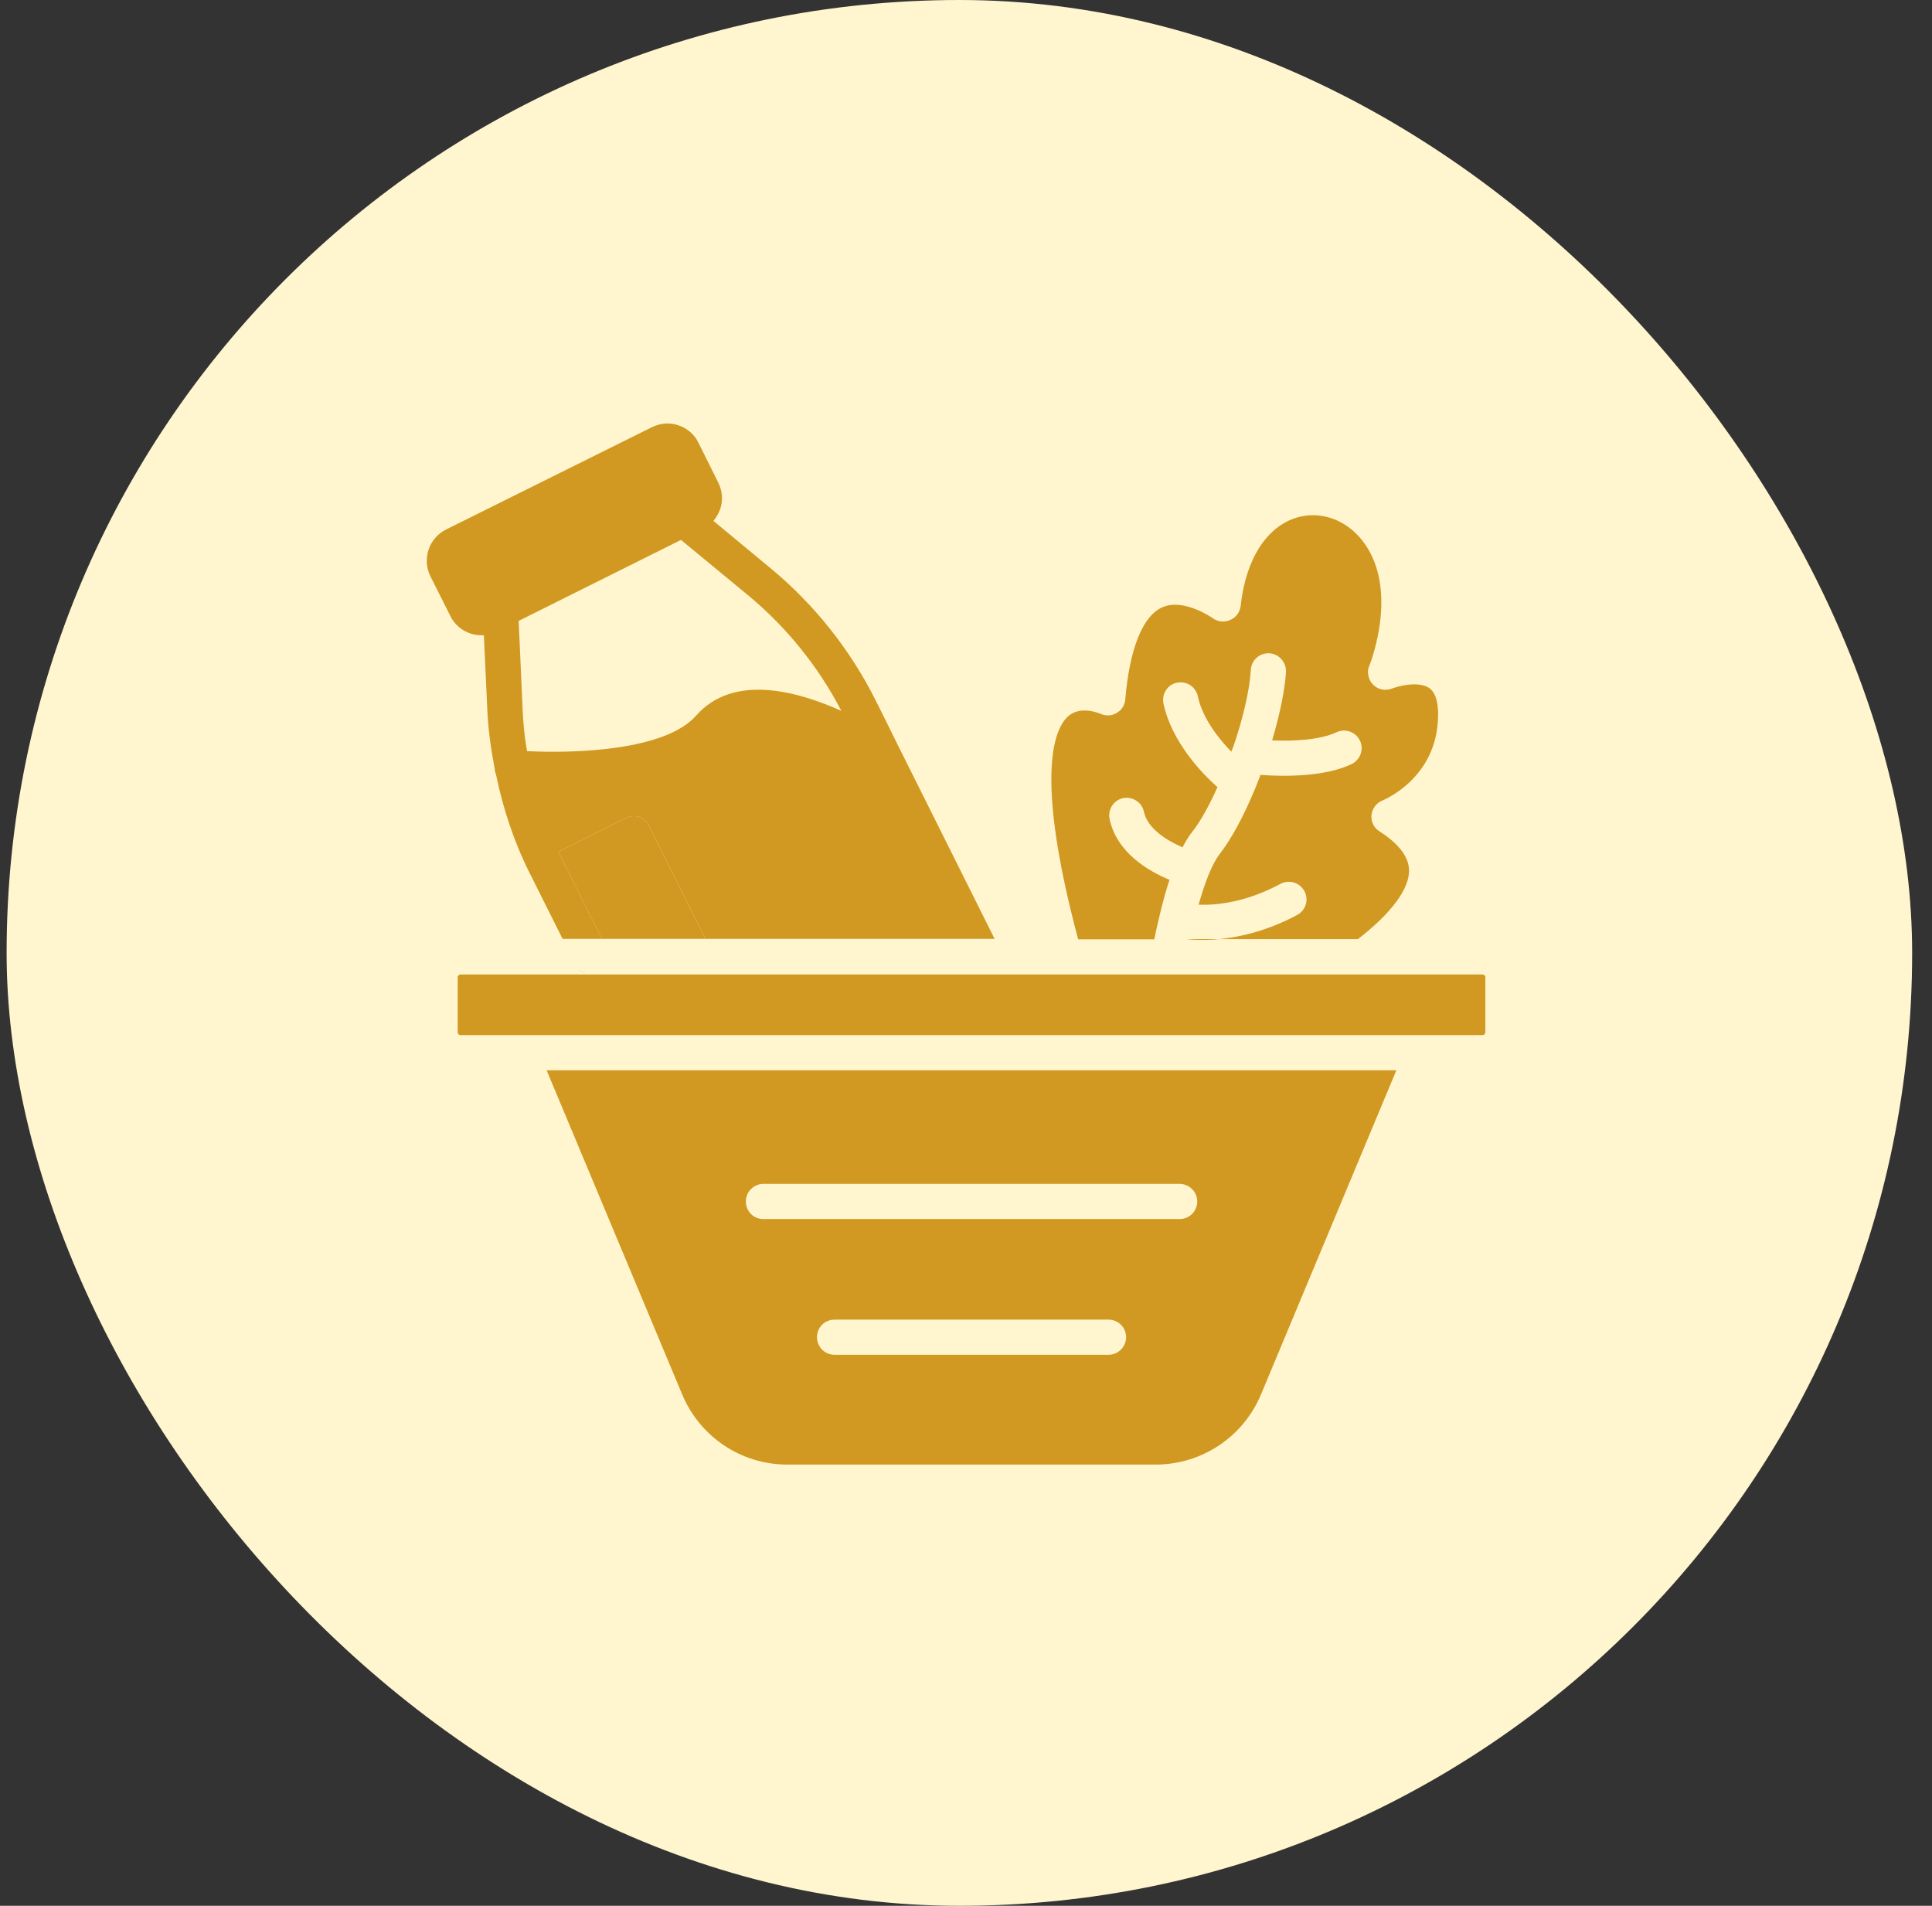 <svg xmlns="http://www.w3.org/2000/svg" fill="none" viewBox="0 0 73 72" height="72" width="73">
<rect x="0" y="0" width="73" height="72" fill="#333333" stroke="none"/>
<rect fill="#FFF6D0" rx="36" height="72" width="72" x="0.25"></rect>
<path fill="#D19921" d="M18.282 23.996L18.414 26.836C18.446 27.576 18.554 28.312 18.69 29.035C18.698 29.111 18.706 29.183 18.738 29.244C19.002 30.532 19.418 31.799 20.006 32.971L20.17 33.295C20.178 33.319 20.194 33.343 20.202 33.363L21.258 35.471H22.742L21.686 33.363L21.422 32.831C21.414 32.807 21.398 32.791 21.39 32.771L21.198 32.379C21.166 32.311 21.138 32.247 21.106 32.179L23.638 30.904C23.794 30.828 23.978 30.811 24.146 30.863C24.31 30.924 24.446 31.04 24.526 31.203L26.658 35.471H37.582L33.926 28.152L33.278 26.84L33.086 26.46C32.138 24.56 30.778 22.848 29.15 21.496L26.958 19.68C27.066 19.548 27.15 19.396 27.214 19.232C27.322 18.9 27.298 18.544 27.138 18.228L26.39 16.724C26.234 16.408 25.966 16.176 25.634 16.068C25.494 16.02 25.358 16 25.21 16C25.018 16 24.818 16.048 24.63 16.14L16.854 20.004C16.206 20.328 15.942 21.116 16.258 21.764L17.014 23.268C17.238 23.732 17.71 24 18.186 24C18.222 24.004 18.254 24.004 18.282 23.996ZM25.726 20.4H25.734L28.298 22.516C29.726 23.704 30.93 25.196 31.79 26.856C30.09 26.092 27.698 25.452 26.306 27.032C25.134 28.368 21.674 28.468 19.914 28.376C19.822 27.852 19.766 27.312 19.746 26.776L19.598 23.456L25.726 20.4Z"></path>
<path fill="#D19921" d="M21.686 33.363L22.742 35.471H26.658L24.526 31.203C24.446 31.04 24.31 30.924 24.146 30.863C23.978 30.811 23.794 30.828 23.638 30.904L21.106 32.179C21.138 32.247 21.166 32.311 21.198 32.379L21.39 32.771C21.398 32.791 21.414 32.807 21.422 32.831L21.686 33.363Z"></path>
<path fill="#D19921" d="M21.842 36.599C21.918 36.691 22.026 36.763 22.15 36.791C22.026 36.751 21.926 36.691 21.842 36.599Z"></path>
<path fill="#D19921" d="M25.774 52.675C26.446 54.287 28.006 55.331 29.75 55.331H43.665C45.409 55.331 46.977 54.287 47.649 52.675L52.761 40.435H20.654L25.774 52.675ZM41.885 51.183H31.534C31.162 51.183 30.87 50.883 30.87 50.519C30.87 50.147 31.162 49.855 31.534 49.855H41.885C42.249 49.855 42.549 50.147 42.549 50.519C42.549 50.883 42.249 51.183 41.885 51.183ZM28.846 44.727H44.573C44.937 44.727 45.237 45.027 45.237 45.391C45.237 45.763 44.937 46.055 44.573 46.055H28.846C28.474 46.055 28.182 45.763 28.182 45.391C28.182 45.031 28.474 44.727 28.846 44.727Z"></path>
<path fill="#D19921" d="M56.017 36.815H17.402C17.342 36.815 17.294 36.863 17.294 36.915V38.999C17.294 39.059 17.342 39.107 17.402 39.107H56.017C56.072 39.107 56.124 39.059 56.124 38.999V36.915C56.124 36.859 56.069 36.815 56.017 36.815Z"></path>
<path fill="#D19921" d="M44.846 35.479C44.886 35.487 44.93 35.487 44.978 35.495C45.118 35.503 45.278 35.511 45.45 35.511C45.642 35.511 45.849 35.503 46.074 35.479H44.978H44.846Z"></path>
<path fill="#D19921" d="M43.618 35.479C43.678 35.163 43.75 34.863 43.818 34.575C43.934 34.079 44.058 33.635 44.19 33.239C43.402 32.915 42.19 32.212 41.926 30.939C41.85 30.576 42.082 30.227 42.442 30.151C42.798 30.084 43.154 30.316 43.222 30.668C43.362 31.316 44.11 31.764 44.682 32.011C44.798 31.788 44.914 31.596 45.038 31.439C45.37 31.023 45.694 30.419 46.002 29.739C45.394 29.2 44.266 28.012 43.962 26.58C43.886 26.216 44.118 25.86 44.47 25.792C44.834 25.716 45.182 25.948 45.258 26.3C45.434 27.132 46.038 27.9 46.526 28.4C46.526 28.392 46.526 28.392 46.534 28.384C46.534 28.36 46.542 28.336 46.558 28.324C46.558 28.292 46.574 28.268 46.59 28.24C46.97 27.144 47.222 26.04 47.262 25.312C47.278 24.94 47.594 24.664 47.958 24.68C48.33 24.704 48.605 25.02 48.59 25.384C48.55 26.064 48.358 26.992 48.066 27.972C48.837 28.004 49.865 27.964 50.498 27.664C50.83 27.508 51.221 27.648 51.385 27.98C51.541 28.312 51.401 28.704 51.069 28.868C50.313 29.224 49.318 29.308 48.514 29.308C48.174 29.308 47.866 29.292 47.626 29.276C47.566 29.44 47.502 29.599 47.434 29.764C47.426 29.803 47.41 29.831 47.394 29.863C47.002 30.803 46.546 31.672 46.09 32.255C45.95 32.44 45.806 32.703 45.666 33.051C45.658 33.067 45.658 33.075 45.65 33.091C45.526 33.391 45.41 33.763 45.286 34.179C45.958 34.203 47.078 34.095 48.382 33.391C48.706 33.223 49.105 33.335 49.285 33.663C49.462 33.987 49.342 34.387 49.014 34.567C47.902 35.163 46.874 35.399 46.074 35.479H51.309C52.577 34.499 53.261 33.571 53.241 32.863C53.225 32.364 52.849 31.875 52.129 31.412C51.913 31.279 51.797 31.04 51.821 30.788C51.853 30.54 52.013 30.323 52.245 30.239C52.321 30.2 54.285 29.392 54.337 27.088C54.353 26.708 54.297 26.208 54.013 26C53.705 25.776 53.085 25.836 52.609 26.008C52.361 26.108 52.077 26.064 51.885 25.868C51.801 25.784 51.745 25.692 51.721 25.584C51.713 25.552 51.705 25.524 51.697 25.492C51.673 25.376 51.689 25.268 51.737 25.16C51.737 25.136 51.745 25.112 51.761 25.1C51.993 24.468 52.741 22.052 51.481 20.428C50.858 19.632 49.913 19.292 49.017 19.548C47.866 19.88 47.066 21.124 46.878 22.892C46.846 23.132 46.702 23.332 46.478 23.424C46.262 23.524 46.006 23.492 45.814 23.348C45.806 23.348 44.726 22.576 43.906 22.948C43.174 23.28 42.678 24.516 42.518 26.424C42.502 26.64 42.378 26.832 42.186 26.94C42.002 27.048 41.77 27.056 41.578 26.964C41.57 26.964 40.846 26.64 40.374 27.048C39.902 27.448 39.022 29.064 40.738 35.487H43.618V35.479Z"></path>
</svg>
